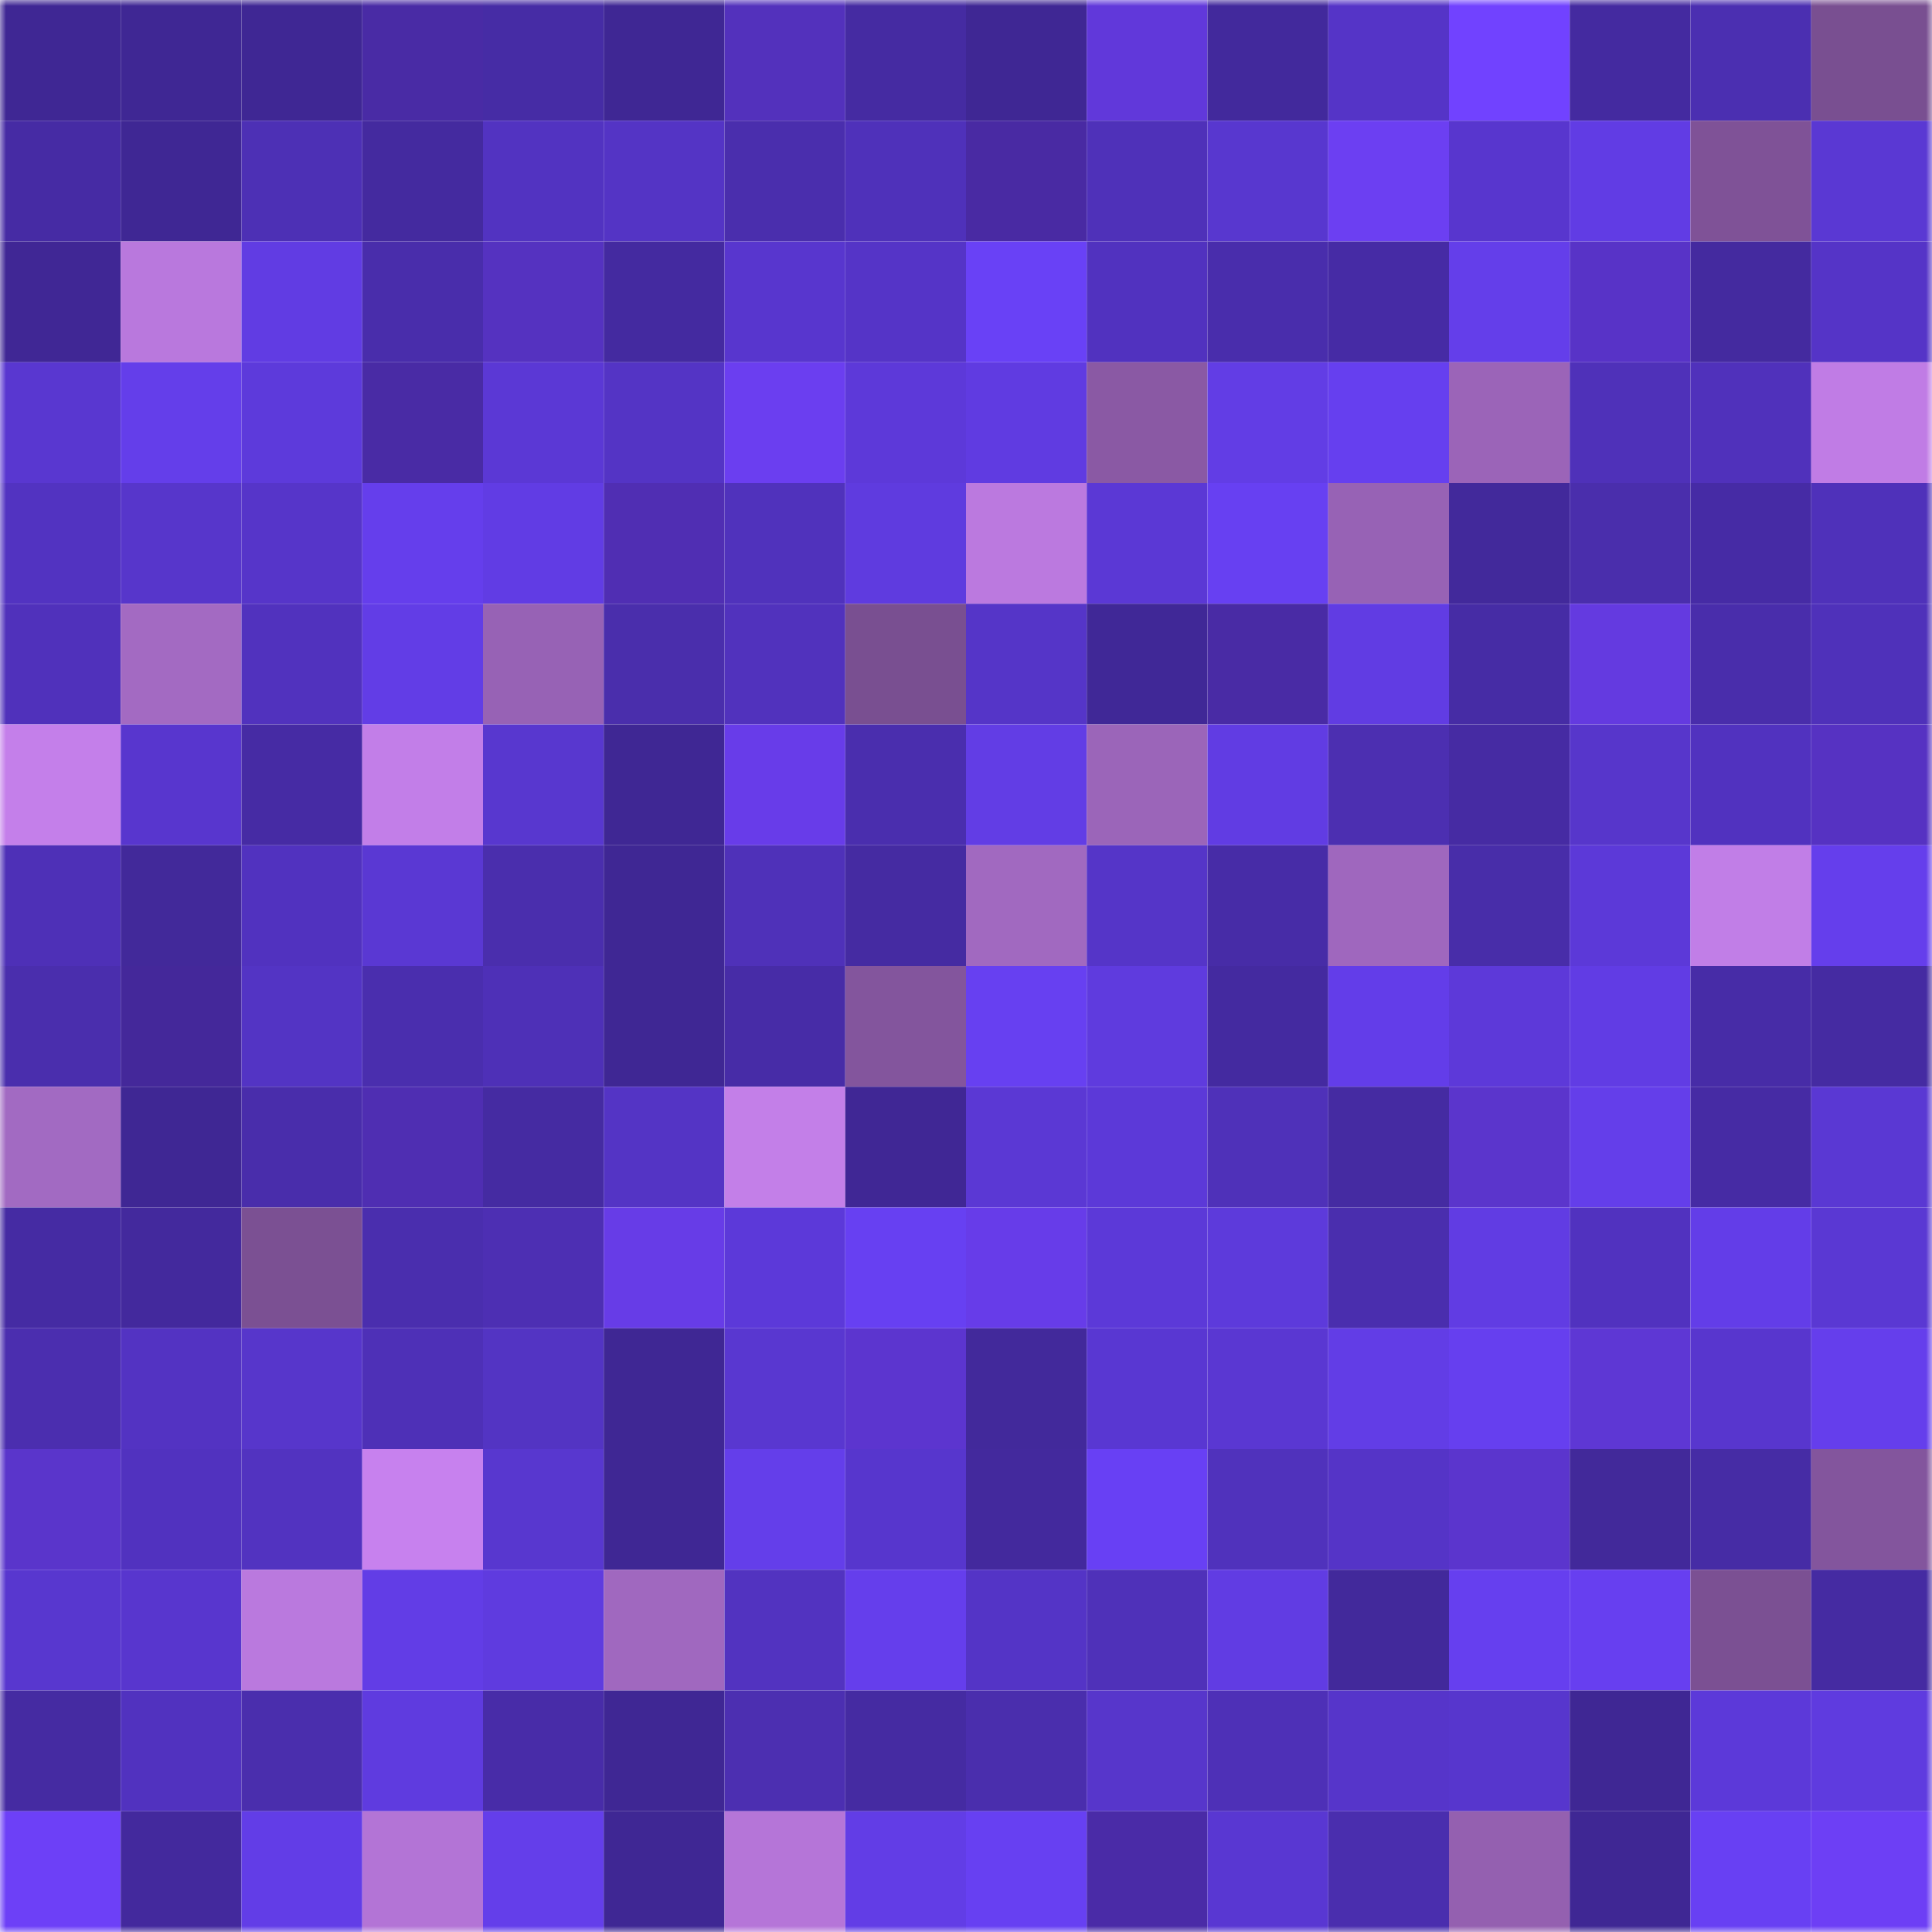 <svg viewBox="0 0 160 160" fill="none" role="img" xmlns="http://www.w3.org/2000/svg" width="240" height="240" name="farcaster%2Cgutsss"><mask id="917085258" mask-type="alpha" maskUnits="userSpaceOnUse" x="0" y="0" width="160" height="160"><rect width="160" height="160" fill="#FFFFFF"></rect></mask><g mask="url(#917085258)"><rect x="0" y="0" width="10" height="10" fill="#3f2794"></rect><rect x="10" y="0" width="10" height="10" fill="#3f2794"></rect><rect x="20" y="0" width="10" height="10" fill="#3f2794"></rect><rect x="30" y="0" width="10" height="10" fill="#492ba5"></rect><rect x="40" y="0" width="10" height="10" fill="#462ca5"></rect><rect x="50" y="0" width="10" height="10" fill="#3f2794"></rect><rect x="60" y="0" width="10" height="10" fill="#5331bc"></rect><rect x="70" y="0" width="10" height="10" fill="#452ba2"></rect><rect x="80" y="0" width="10" height="10" fill="#3f2794"></rect><rect x="90" y="0" width="10" height="10" fill="#6138da"></rect><rect x="100" y="0" width="10" height="10" fill="#42299c"></rect><rect x="110" y="0" width="10" height="10" fill="#5534c7"></rect><rect x="120" y="0" width="10" height="10" fill="#7142ff"></rect><rect x="130" y="0" width="10" height="10" fill="#442aa0"></rect><rect x="140" y="0" width="10" height="10" fill="#4b2fb1"></rect><rect x="150" y="0" width="10" height="10" fill="#794f91"></rect><rect x="0" y="10" width="10" height="10" fill="#462ba4"></rect><rect x="10" y="10" width="10" height="10" fill="#3f2794"></rect><rect x="20" y="10" width="10" height="10" fill="#4d30b5"></rect><rect x="30" y="10" width="10" height="10" fill="#442a9f"></rect><rect x="40" y="10" width="10" height="10" fill="#5233c1"></rect><rect x="50" y="10" width="10" height="10" fill="#5434c5"></rect><rect x="60" y="10" width="10" height="10" fill="#4a2ead"></rect><rect x="70" y="10" width="10" height="10" fill="#4f31ba"></rect><rect x="80" y="10" width="10" height="10" fill="#492aa3"></rect><rect x="90" y="10" width="10" height="10" fill="#4f31b9"></rect><rect x="100" y="10" width="10" height="10" fill="#5837cf"></rect><rect x="110" y="10" width="10" height="10" fill="#6c3ff2"></rect><rect x="120" y="10" width="10" height="10" fill="#5836ce"></rect><rect x="130" y="10" width="10" height="10" fill="#613ce4"></rect><rect x="140" y="10" width="10" height="10" fill="#7f5297"></rect><rect x="150" y="10" width="10" height="10" fill="#5a38d3"></rect><rect x="0" y="20" width="10" height="10" fill="#402795"></rect><rect x="10" y="20" width="10" height="10" fill="#b978dd"></rect><rect x="20" y="20" width="10" height="10" fill="#613ce3"></rect><rect x="30" y="20" width="10" height="10" fill="#492dab"></rect><rect x="40" y="20" width="10" height="10" fill="#5532c0"></rect><rect x="50" y="20" width="10" height="10" fill="#442aa0"></rect><rect x="60" y="20" width="10" height="10" fill="#5836ce"></rect><rect x="70" y="20" width="10" height="10" fill="#5534c7"></rect><rect x="80" y="20" width="10" height="10" fill="#6941f6"></rect><rect x="90" y="20" width="10" height="10" fill="#5132bf"></rect><rect x="100" y="20" width="10" height="10" fill="#492dac"></rect><rect x="110" y="20" width="10" height="10" fill="#462ba5"></rect><rect x="120" y="20" width="10" height="10" fill="#643eea"></rect><rect x="130" y="20" width="10" height="10" fill="#5833c7"></rect><rect x="140" y="20" width="10" height="10" fill="#442a9f"></rect><rect x="150" y="20" width="10" height="10" fill="#5534c7"></rect><rect x="0" y="30" width="10" height="10" fill="#5937d0"></rect><rect x="10" y="30" width="10" height="10" fill="#643eea"></rect><rect x="20" y="30" width="10" height="10" fill="#5d3adb"></rect><rect x="30" y="30" width="10" height="10" fill="#492ba5"></rect><rect x="40" y="30" width="10" height="10" fill="#5b38d5"></rect><rect x="50" y="30" width="10" height="10" fill="#5434c5"></rect><rect x="60" y="30" width="10" height="10" fill="#6b3ef0"></rect><rect x="70" y="30" width="10" height="10" fill="#5d39d9"></rect><rect x="80" y="30" width="10" height="10" fill="#603be1"></rect><rect x="90" y="30" width="10" height="10" fill="#8a59a4"></rect><rect x="100" y="30" width="10" height="10" fill="#623de5"></rect><rect x="110" y="30" width="10" height="10" fill="#663fef"></rect><rect x="120" y="30" width="10" height="10" fill="#9b64b8"></rect><rect x="130" y="30" width="10" height="10" fill="#4f31b9"></rect><rect x="140" y="30" width="10" height="10" fill="#5031bb"></rect><rect x="150" y="30" width="10" height="10" fill="#c07ce5"></rect><rect x="0" y="40" width="10" height="10" fill="#5233c1"></rect><rect x="10" y="40" width="10" height="10" fill="#5736cb"></rect><rect x="20" y="40" width="10" height="10" fill="#5635c9"></rect><rect x="30" y="40" width="10" height="10" fill="#653eec"></rect><rect x="40" y="40" width="10" height="10" fill="#613ce4"></rect><rect x="50" y="40" width="10" height="10" fill="#502eb3"></rect><rect x="60" y="40" width="10" height="10" fill="#5032bc"></rect><rect x="70" y="40" width="10" height="10" fill="#5f3bdf"></rect><rect x="80" y="40" width="10" height="10" fill="#bb79df"></rect><rect x="90" y="40" width="10" height="10" fill="#5b38d5"></rect><rect x="100" y="40" width="10" height="10" fill="#6740f2"></rect><rect x="110" y="40" width="10" height="10" fill="#9762b5"></rect><rect x="120" y="40" width="10" height="10" fill="#42299b"></rect><rect x="130" y="40" width="10" height="10" fill="#4a2eac"></rect><rect x="140" y="40" width="10" height="10" fill="#462ba5"></rect><rect x="150" y="40" width="10" height="10" fill="#4f31ba"></rect><rect x="0" y="50" width="10" height="10" fill="#5031bb"></rect><rect x="10" y="50" width="10" height="10" fill="#a36ac2"></rect><rect x="20" y="50" width="10" height="10" fill="#5132be"></rect><rect x="30" y="50" width="10" height="10" fill="#623de6"></rect><rect x="40" y="50" width="10" height="10" fill="#9762b5"></rect><rect x="50" y="50" width="10" height="10" fill="#4a2eac"></rect><rect x="60" y="50" width="10" height="10" fill="#5132bd"></rect><rect x="70" y="50" width="10" height="10" fill="#794f91"></rect><rect x="80" y="50" width="10" height="10" fill="#5535c8"></rect><rect x="90" y="50" width="10" height="10" fill="#402897"></rect><rect x="100" y="50" width="10" height="10" fill="#492ba5"></rect><rect x="110" y="50" width="10" height="10" fill="#613ce3"></rect><rect x="120" y="50" width="10" height="10" fill="#462ca5"></rect><rect x="130" y="50" width="10" height="10" fill="#643ae0"></rect><rect x="140" y="50" width="10" height="10" fill="#492dab"></rect><rect x="150" y="50" width="10" height="10" fill="#4f31ba"></rect><rect x="0" y="60" width="10" height="10" fill="#c47fea"></rect><rect x="10" y="60" width="10" height="10" fill="#5836ce"></rect><rect x="20" y="60" width="10" height="10" fill="#462ba4"></rect><rect x="30" y="60" width="10" height="10" fill="#c27ee8"></rect><rect x="40" y="60" width="10" height="10" fill="#5837cf"></rect><rect x="50" y="60" width="10" height="10" fill="#3f2794"></rect><rect x="60" y="60" width="10" height="10" fill="#683ce9"></rect><rect x="70" y="60" width="10" height="10" fill="#4a2eae"></rect><rect x="80" y="60" width="10" height="10" fill="#623de5"></rect><rect x="90" y="60" width="10" height="10" fill="#9b65b9"></rect><rect x="100" y="60" width="10" height="10" fill="#613ce3"></rect><rect x="110" y="60" width="10" height="10" fill="#4c2fb1"></rect><rect x="120" y="60" width="10" height="10" fill="#462ba3"></rect><rect x="130" y="60" width="10" height="10" fill="#5736cb"></rect><rect x="140" y="60" width="10" height="10" fill="#5132bf"></rect><rect x="150" y="60" width="10" height="10" fill="#5632c2"></rect><rect x="0" y="70" width="10" height="10" fill="#4e30b7"></rect><rect x="10" y="70" width="10" height="10" fill="#42299a"></rect><rect x="20" y="70" width="10" height="10" fill="#5132bf"></rect><rect x="30" y="70" width="10" height="10" fill="#5a38d3"></rect><rect x="40" y="70" width="10" height="10" fill="#4a2ead"></rect><rect x="50" y="70" width="10" height="10" fill="#3f2794"></rect><rect x="60" y="70" width="10" height="10" fill="#4f31b9"></rect><rect x="70" y="70" width="10" height="10" fill="#452ba2"></rect><rect x="80" y="70" width="10" height="10" fill="#a169c0"></rect><rect x="90" y="70" width="10" height="10" fill="#5535c8"></rect><rect x="100" y="70" width="10" height="10" fill="#472ca7"></rect><rect x="110" y="70" width="10" height="10" fill="#9f67be"></rect><rect x="120" y="70" width="10" height="10" fill="#482da9"></rect><rect x="130" y="70" width="10" height="10" fill="#5c39d8"></rect><rect x="140" y="70" width="10" height="10" fill="#c17ee7"></rect><rect x="150" y="70" width="10" height="10" fill="#653eec"></rect><rect x="0" y="80" width="10" height="10" fill="#4a2ead"></rect><rect x="10" y="80" width="10" height="10" fill="#44289a"></rect><rect x="20" y="80" width="10" height="10" fill="#5334c4"></rect><rect x="30" y="80" width="10" height="10" fill="#4a2eae"></rect><rect x="40" y="80" width="10" height="10" fill="#4e30b7"></rect><rect x="50" y="80" width="10" height="10" fill="#3f2794"></rect><rect x="60" y="80" width="10" height="10" fill="#472ca7"></rect><rect x="70" y="80" width="10" height="10" fill="#83559d"></rect><rect x="80" y="80" width="10" height="10" fill="#6740f1"></rect><rect x="90" y="80" width="10" height="10" fill="#5f3bde"></rect><rect x="100" y="80" width="10" height="10" fill="#442aa0"></rect><rect x="110" y="80" width="10" height="10" fill="#633de9"></rect><rect x="120" y="80" width="10" height="10" fill="#5d39d9"></rect><rect x="130" y="80" width="10" height="10" fill="#613ce4"></rect><rect x="140" y="80" width="10" height="10" fill="#472ca7"></rect><rect x="150" y="80" width="10" height="10" fill="#452ba2"></rect><rect x="0" y="90" width="10" height="10" fill="#a26ac2"></rect><rect x="10" y="90" width="10" height="10" fill="#3f2794"></rect><rect x="20" y="90" width="10" height="10" fill="#492dab"></rect><rect x="30" y="90" width="10" height="10" fill="#4f2eb2"></rect><rect x="40" y="90" width="10" height="10" fill="#452ba2"></rect><rect x="50" y="90" width="10" height="10" fill="#5434c5"></rect><rect x="60" y="90" width="10" height="10" fill="#c37fe8"></rect><rect x="70" y="90" width="10" height="10" fill="#402795"></rect><rect x="80" y="90" width="10" height="10" fill="#5b38d4"></rect><rect x="90" y="90" width="10" height="10" fill="#5c39d8"></rect><rect x="100" y="90" width="10" height="10" fill="#4f31b9"></rect><rect x="110" y="90" width="10" height="10" fill="#452ba2"></rect><rect x="120" y="90" width="10" height="10" fill="#5b35cc"></rect><rect x="130" y="90" width="10" height="10" fill="#643eea"></rect><rect x="140" y="90" width="10" height="10" fill="#462ba4"></rect><rect x="150" y="90" width="10" height="10" fill="#5a38d3"></rect><rect x="0" y="100" width="10" height="10" fill="#452ba3"></rect><rect x="10" y="100" width="10" height="10" fill="#43299d"></rect><rect x="20" y="100" width="10" height="10" fill="#7b5093"></rect><rect x="30" y="100" width="10" height="10" fill="#4a2eae"></rect><rect x="40" y="100" width="10" height="10" fill="#4d2fb3"></rect><rect x="50" y="100" width="10" height="10" fill="#673ce7"></rect><rect x="60" y="100" width="10" height="10" fill="#5c39d9"></rect><rect x="70" y="100" width="10" height="10" fill="#6740f2"></rect><rect x="80" y="100" width="10" height="10" fill="#673ce9"></rect><rect x="90" y="100" width="10" height="10" fill="#5c39d8"></rect><rect x="100" y="100" width="10" height="10" fill="#5d3adb"></rect><rect x="110" y="100" width="10" height="10" fill="#4a2eae"></rect><rect x="120" y="100" width="10" height="10" fill="#613ce3"></rect><rect x="130" y="100" width="10" height="10" fill="#5132bf"></rect><rect x="140" y="100" width="10" height="10" fill="#633de8"></rect><rect x="150" y="100" width="10" height="10" fill="#5a38d3"></rect><rect x="0" y="110" width="10" height="10" fill="#4b2eaf"></rect><rect x="10" y="110" width="10" height="10" fill="#5333c2"></rect><rect x="20" y="110" width="10" height="10" fill="#5736cb"></rect><rect x="30" y="110" width="10" height="10" fill="#4e30b7"></rect><rect x="40" y="110" width="10" height="10" fill="#5334c3"></rect><rect x="50" y="110" width="10" height="10" fill="#3f2794"></rect><rect x="60" y="110" width="10" height="10" fill="#5937d0"></rect><rect x="70" y="110" width="10" height="10" fill="#5c35cf"></rect><rect x="80" y="110" width="10" height="10" fill="#42299b"></rect><rect x="90" y="110" width="10" height="10" fill="#5937d2"></rect><rect x="100" y="110" width="10" height="10" fill="#5a37d2"></rect><rect x="110" y="110" width="10" height="10" fill="#623de6"></rect><rect x="120" y="110" width="10" height="10" fill="#663fef"></rect><rect x="130" y="110" width="10" height="10" fill="#5e37d4"></rect><rect x="140" y="110" width="10" height="10" fill="#5836ce"></rect><rect x="150" y="110" width="10" height="10" fill="#653eec"></rect><rect x="0" y="120" width="10" height="10" fill="#5a35cb"></rect><rect x="10" y="120" width="10" height="10" fill="#5132bf"></rect><rect x="20" y="120" width="10" height="10" fill="#5233c0"></rect><rect x="30" y="120" width="10" height="10" fill="#c781ee"></rect><rect x="40" y="120" width="10" height="10" fill="#5837cf"></rect><rect x="50" y="120" width="10" height="10" fill="#3f2794"></rect><rect x="60" y="120" width="10" height="10" fill="#643eea"></rect><rect x="70" y="120" width="10" height="10" fill="#5736cd"></rect><rect x="80" y="120" width="10" height="10" fill="#43299d"></rect><rect x="90" y="120" width="10" height="10" fill="#6840f4"></rect><rect x="100" y="120" width="10" height="10" fill="#5032bc"></rect><rect x="110" y="120" width="10" height="10" fill="#5534c7"></rect><rect x="120" y="120" width="10" height="10" fill="#5b35cd"></rect><rect x="130" y="120" width="10" height="10" fill="#42299a"></rect><rect x="140" y="120" width="10" height="10" fill="#462ca5"></rect><rect x="150" y="120" width="10" height="10" fill="#83559d"></rect><rect x="0" y="130" width="10" height="10" fill="#5837cf"></rect><rect x="10" y="130" width="10" height="10" fill="#5836ce"></rect><rect x="20" y="130" width="10" height="10" fill="#ba79de"></rect><rect x="30" y="130" width="10" height="10" fill="#623de6"></rect><rect x="40" y="130" width="10" height="10" fill="#5f3bdf"></rect><rect x="50" y="130" width="10" height="10" fill="#a068bf"></rect><rect x="60" y="130" width="10" height="10" fill="#5233c0"></rect><rect x="70" y="130" width="10" height="10" fill="#653eec"></rect><rect x="80" y="130" width="10" height="10" fill="#5434c6"></rect><rect x="90" y="130" width="10" height="10" fill="#4f31b9"></rect><rect x="100" y="130" width="10" height="10" fill="#613ce3"></rect><rect x="110" y="130" width="10" height="10" fill="#42299b"></rect><rect x="120" y="130" width="10" height="10" fill="#663fef"></rect><rect x="130" y="130" width="10" height="10" fill="#673ff0"></rect><rect x="140" y="130" width="10" height="10" fill="#7b5093"></rect><rect x="150" y="130" width="10" height="10" fill="#452ba2"></rect><rect x="0" y="140" width="10" height="10" fill="#452ba2"></rect><rect x="10" y="140" width="10" height="10" fill="#5132bf"></rect><rect x="20" y="140" width="10" height="10" fill="#4a2ead"></rect><rect x="30" y="140" width="10" height="10" fill="#5f3bdf"></rect><rect x="40" y="140" width="10" height="10" fill="#482ca8"></rect><rect x="50" y="140" width="10" height="10" fill="#3f2794"></rect><rect x="60" y="140" width="10" height="10" fill="#4c2fb1"></rect><rect x="70" y="140" width="10" height="10" fill="#452ba2"></rect><rect x="80" y="140" width="10" height="10" fill="#4a2ead"></rect><rect x="90" y="140" width="10" height="10" fill="#5736cb"></rect><rect x="100" y="140" width="10" height="10" fill="#4e30b7"></rect><rect x="110" y="140" width="10" height="10" fill="#5635ca"></rect><rect x="120" y="140" width="10" height="10" fill="#5736cd"></rect><rect x="130" y="140" width="10" height="10" fill="#3f2794"></rect><rect x="140" y="140" width="10" height="10" fill="#5c39d9"></rect><rect x="150" y="140" width="10" height="10" fill="#5f3bdf"></rect><rect x="0" y="150" width="10" height="10" fill="#6d40f7"></rect><rect x="10" y="150" width="10" height="10" fill="#43299d"></rect><rect x="20" y="150" width="10" height="10" fill="#623de7"></rect><rect x="30" y="150" width="10" height="10" fill="#b374d6"></rect><rect x="40" y="150" width="10" height="10" fill="#643eea"></rect><rect x="50" y="150" width="10" height="10" fill="#3f2794"></rect><rect x="60" y="150" width="10" height="10" fill="#b575d8"></rect><rect x="70" y="150" width="10" height="10" fill="#623de6"></rect><rect x="80" y="150" width="10" height="10" fill="#6740f2"></rect><rect x="90" y="150" width="10" height="10" fill="#4a2ba7"></rect><rect x="100" y="150" width="10" height="10" fill="#5937d2"></rect><rect x="110" y="150" width="10" height="10" fill="#4a2eae"></rect><rect x="120" y="150" width="10" height="10" fill="#9460b0"></rect><rect x="130" y="150" width="10" height="10" fill="#3f2794"></rect><rect x="140" y="150" width="10" height="10" fill="#6840f3"></rect><rect x="150" y="150" width="10" height="10" fill="#6d3ff5"></rect></g></svg>